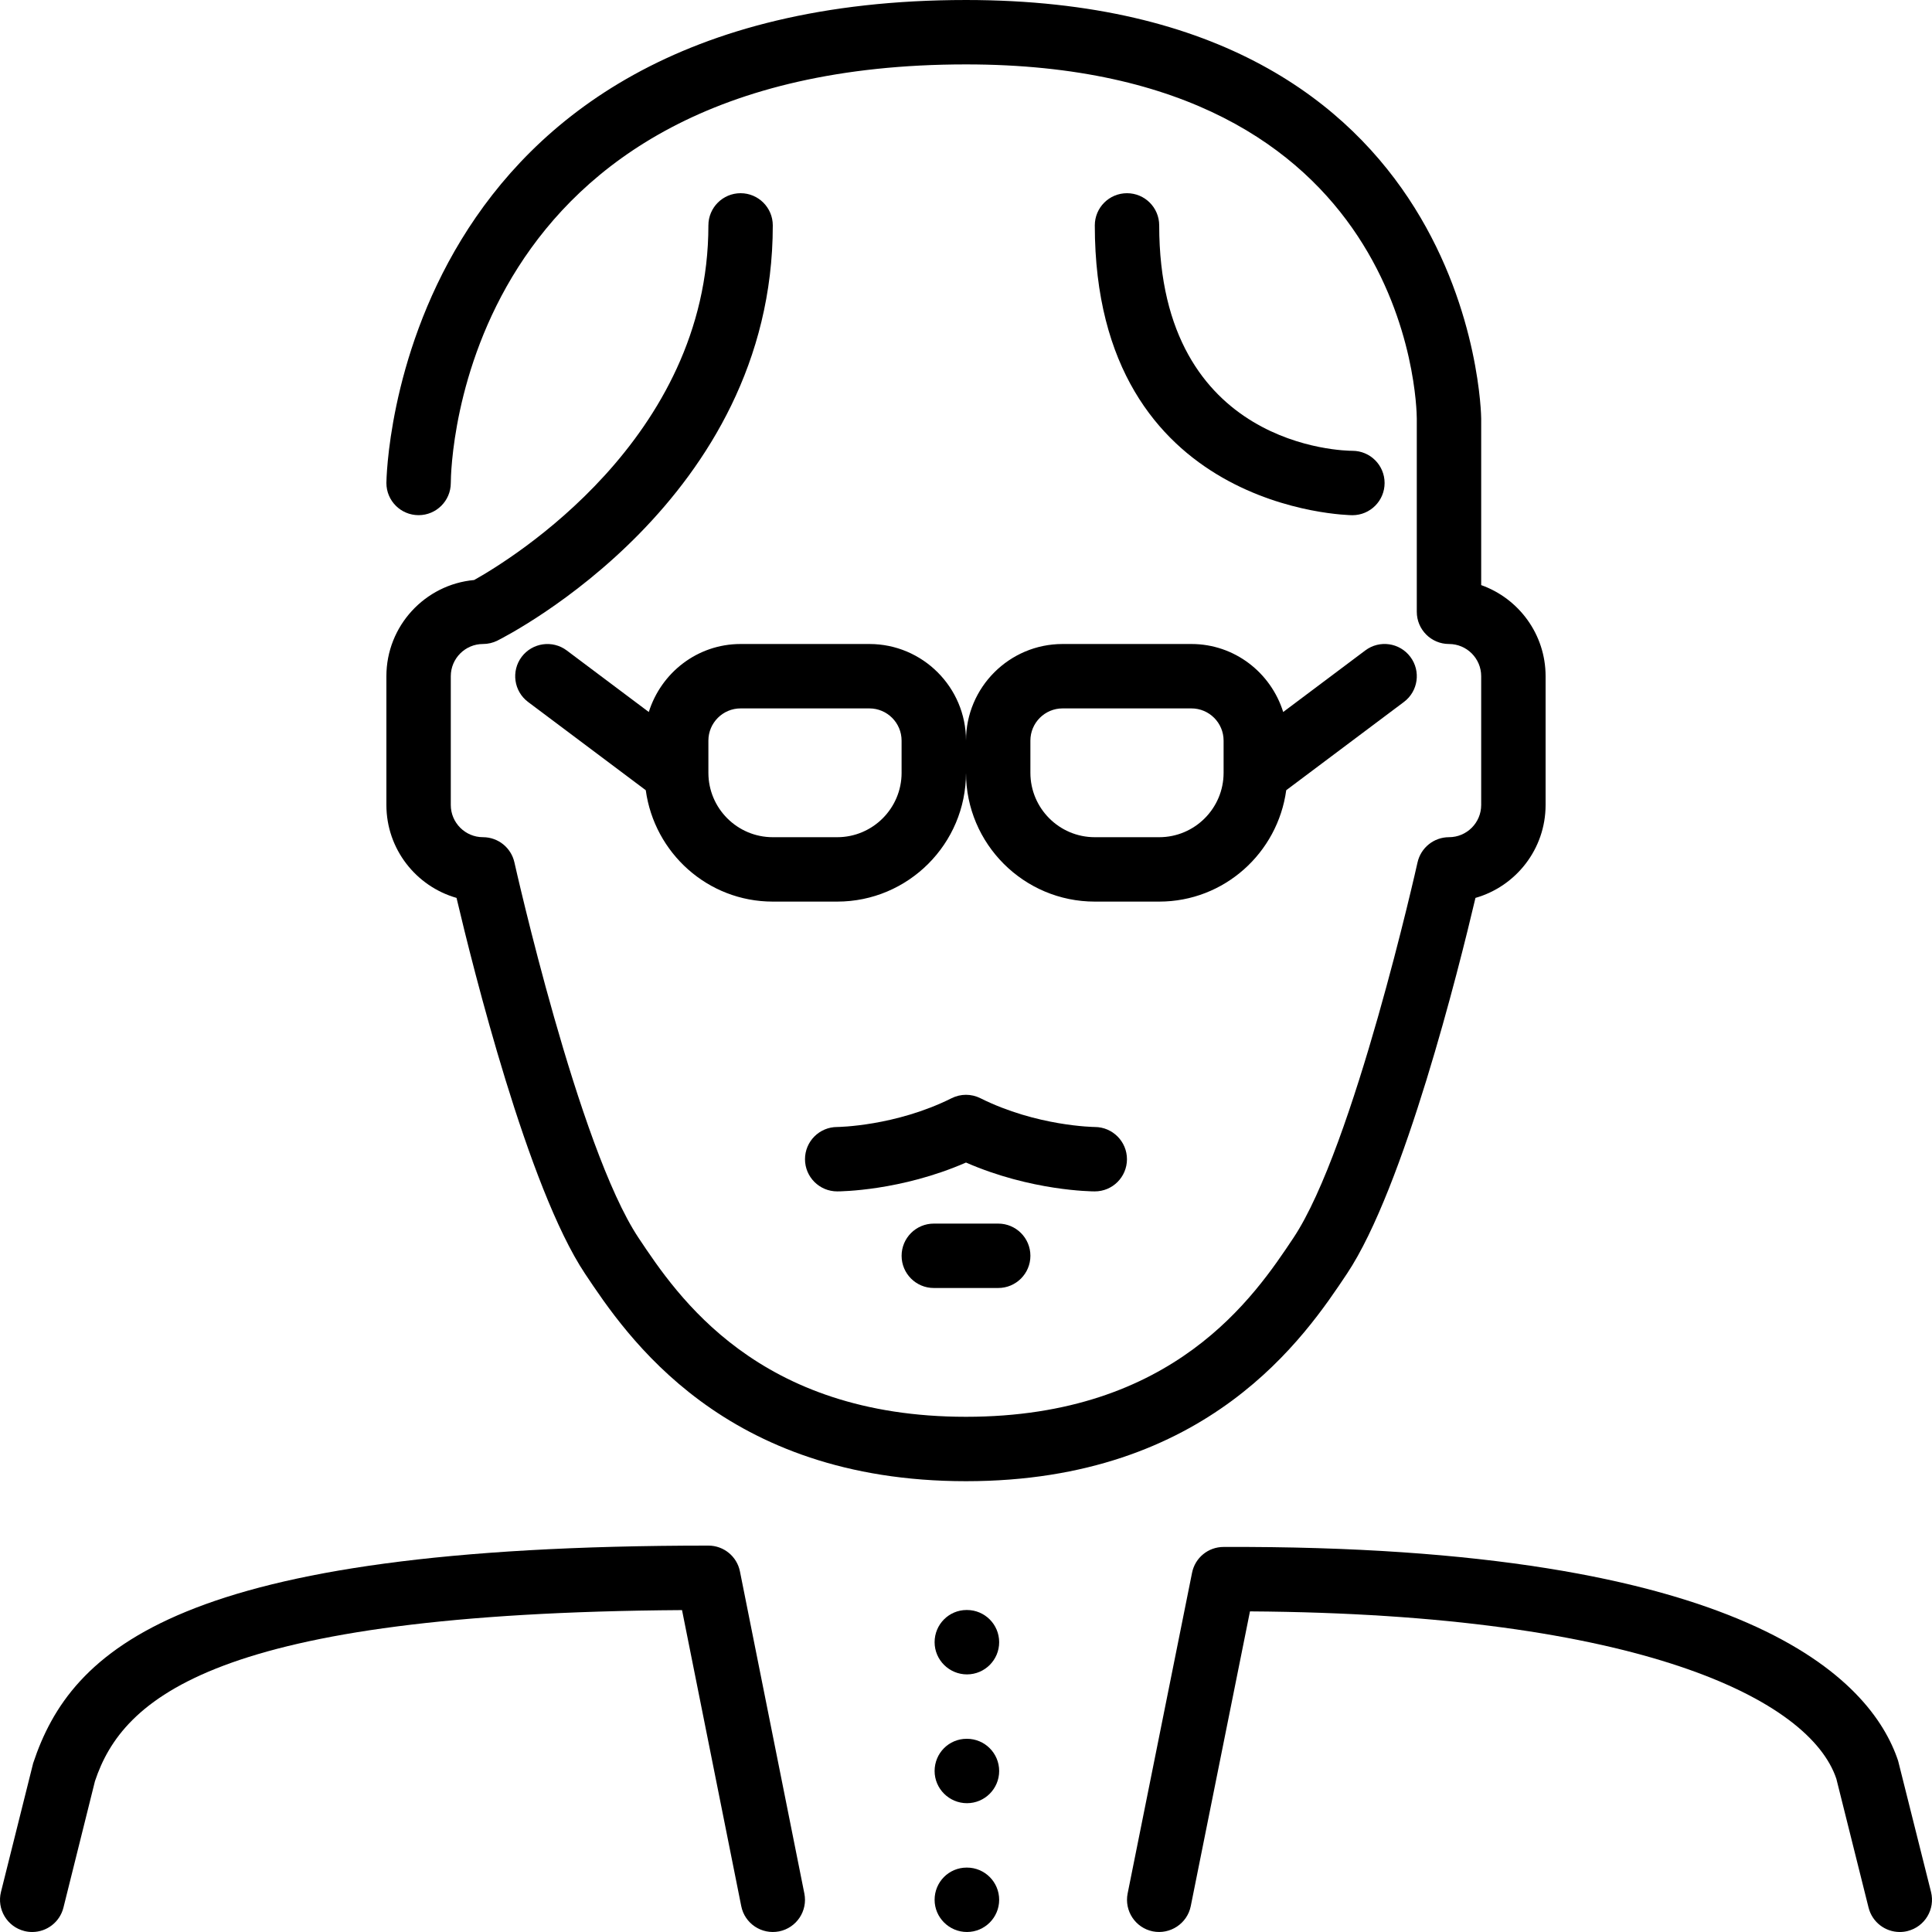 <?xml version="1.0" encoding="iso-8859-1"?>
<!-- Uploaded to: SVG Repo, www.svgrepo.com, Generator: SVG Repo Mixer Tools -->
<svg fill="#000000" height="800px" width="800px" version="1.1" id="Layer_1" xmlns="http://www.w3.org/2000/svg" xmlns:xlink="http://www.w3.org/1999/xlink" 
	 viewBox="0 0 512.002 512.002" xml:space="preserve">
<g>
	<g>
		<g>
			<path d="M366.934,128.001c0-4.71-3.814-8.533-8.533-8.533c-2.091,0-51.2-0.683-51.2-59.733c0-4.71-3.814-8.533-8.533-8.533
				s-8.533,3.823-8.533,8.533c0,75.921,67.584,76.8,68.267,76.8C363.12,136.534,366.934,132.711,366.934,128.001z"/>
			<path d="M256.001,196.268c0-14.114-11.486-25.6-25.6-25.6h-34.133c-11.46,0-21.069,7.62-24.329,18.022l-21.751-16.316
				c-3.772-2.825-9.114-2.048-11.947,1.707c-2.825,3.772-2.065,9.122,1.707,11.947l31.189,23.39
				c2.278,16.623,16.418,29.517,33.664,29.517h17.067c18.825,0,34.133-15.309,34.133-34.133c0,18.825,15.309,34.133,34.133,34.133
				h17.067c17.237,0,31.394-12.894,33.664-29.517l31.189-23.39c3.772-2.825,4.54-8.175,1.707-11.947
				c-2.825-3.772-8.175-4.548-11.947-1.707l-21.751,16.316c-3.251-10.402-12.86-18.022-24.329-18.022h-34.133
				C267.487,170.668,256.001,182.153,256.001,196.268z M238.934,204.801c0,9.412-7.654,17.067-17.067,17.067h-17.067
				c-9.412,0-17.067-7.654-17.067-17.067v-8.533c0-4.702,3.831-8.533,8.533-8.533h34.133c4.702,0,8.533,3.831,8.533,8.533V204.801z
				 M324.268,196.268v8.533c0,9.412-7.654,17.067-17.067,17.067h-17.067c-9.412,0-17.067-7.654-17.067-17.067v-8.533
				c0-4.702,3.823-8.533,8.533-8.533h34.133C320.445,187.734,324.268,191.566,324.268,196.268z"/>
			<path d="M298.659,307.226c0.009-4.702-3.797-8.533-8.499-8.559c-0.162,0-15.42-0.171-30.345-7.629
				c-2.398-1.203-5.231-1.203-7.629,0c-14.925,7.458-30.191,7.629-30.319,7.629c-4.71,0-8.533,3.823-8.533,8.533
				s3.823,8.533,8.533,8.533c0.725,0,16.845-0.094,34.133-7.646c17.28,7.552,33.408,7.646,34.133,7.646
				C294.836,315.734,298.642,311.928,298.659,307.226z"/>
			<path d="M120.986,237.953c4.378,18.611,18.91,76.877,34.048,99.584c10.974,16.452,36.668,54.997,100.966,54.997
				s89.993-38.545,100.966-54.997c15.138-22.707,29.67-80.973,34.048-99.584c10.718-3.055,18.586-12.937,18.586-24.619v-34.133
				c0-11.127-7.134-20.617-17.067-24.141v-44.126c0-1.109-1.562-110.933-136.533-110.933c-151.842,0-153.6,126.72-153.6,128
				c0,4.702,3.806,8.516,8.516,8.525h0.017c4.693,0,8.516-3.806,8.533-8.499c0.017-4.54,2.048-110.959,136.533-110.959
				c117.581,0,119.441,90.061,119.467,93.867v51.2c0,4.71,3.814,8.533,8.533,8.533c4.71,0,8.533,3.831,8.533,8.533v34.133
				c0,4.702-3.823,8.533-8.533,8.533c-4.002,0-7.458,2.782-8.337,6.682c-0.162,0.751-16.896,75.52-32.896,99.516
				c-10.257,15.386-31.599,47.403-86.767,47.403s-76.51-32.017-86.767-47.403c-15.992-23.979-32.734-98.765-32.905-99.516
				c-0.87-3.9-4.326-6.682-8.329-6.682c-4.702,0-8.533-3.831-8.533-8.533v-34.133c0-4.702,3.831-8.533,8.533-8.533
				c1.323,0,2.637-0.307,3.814-0.896c2.978-1.493,72.986-37.333,72.986-110.037c0-4.71-3.823-8.533-8.533-8.533
				s-8.533,3.823-8.533,8.533c0,56.678-52.523,88.636-62.08,93.978c-13.022,1.186-23.253,12.169-23.253,25.489v34.133
				C102.401,225.016,110.269,234.898,120.986,237.953z"/>
			<path d="M196.097,416.462c-0.794-3.994-4.292-6.861-8.363-6.861c-140.399,0-168.892,27.409-178.944,57.66l-8.533,34.133
				c-1.143,4.582,1.638,9.207,6.204,10.351c0.7,0.179,1.391,0.256,2.082,0.256c3.823,0,7.296-2.586,8.269-6.46l8.354-33.51
				c7.339-22.025,31.718-44.527,155.58-45.338l15.693,78.447c0.913,4.617,5.393,7.603,10.035,6.699
				c4.625-0.93,7.62-5.427,6.69-10.044L196.097,416.462z"/>
			<path d="M511.745,501.394l-8.721-34.756c-7.117-21.342-39.689-57.216-178.782-56.678c-4.062,0.009-7.544,2.867-8.337,6.852
				l-17.067,84.975c-0.93,4.625,2.065,9.122,6.682,10.052c4.591,0.896,9.114-2.074,10.044-6.69l15.693-78.114
				c103.714,0.674,148.412,23.484,155.401,44.373l8.533,34.133c0.973,3.874,4.446,6.468,8.269,6.46c0.683,0,1.382-0.077,2.074-0.256
				C510.106,510.601,512.888,505.976,511.745,501.394z"/>
			<path d="M256.257,426.668h-0.085c-4.71,0-8.491,3.823-8.491,8.533s3.866,8.533,8.576,8.533c4.71,0,8.533-3.823,8.533-8.533
				S260.967,426.668,256.257,426.668z"/>
			<path d="M256.257,494.934h-0.085c-4.71,0-8.491,3.823-8.491,8.533s3.866,8.533,8.576,8.533c4.71,0,8.533-3.823,8.533-8.533
				S260.967,494.934,256.257,494.934z"/>
			<path d="M247.468,324.268c-4.71,0-8.533,3.823-8.533,8.533c0,4.71,3.823,8.533,8.533,8.533h17.067
				c4.719,0,8.533-3.823,8.533-8.533c0-4.71-3.814-8.533-8.533-8.533H247.468z"/>
			<path d="M256.257,460.801h-0.085c-4.71,0-8.491,3.823-8.491,8.533c0,4.71,3.866,8.533,8.576,8.533
				c4.71,0,8.533-3.823,8.533-8.533C264.79,464.624,260.967,460.801,256.257,460.801z"/>
		</g>
	</g>
</g>
</svg>